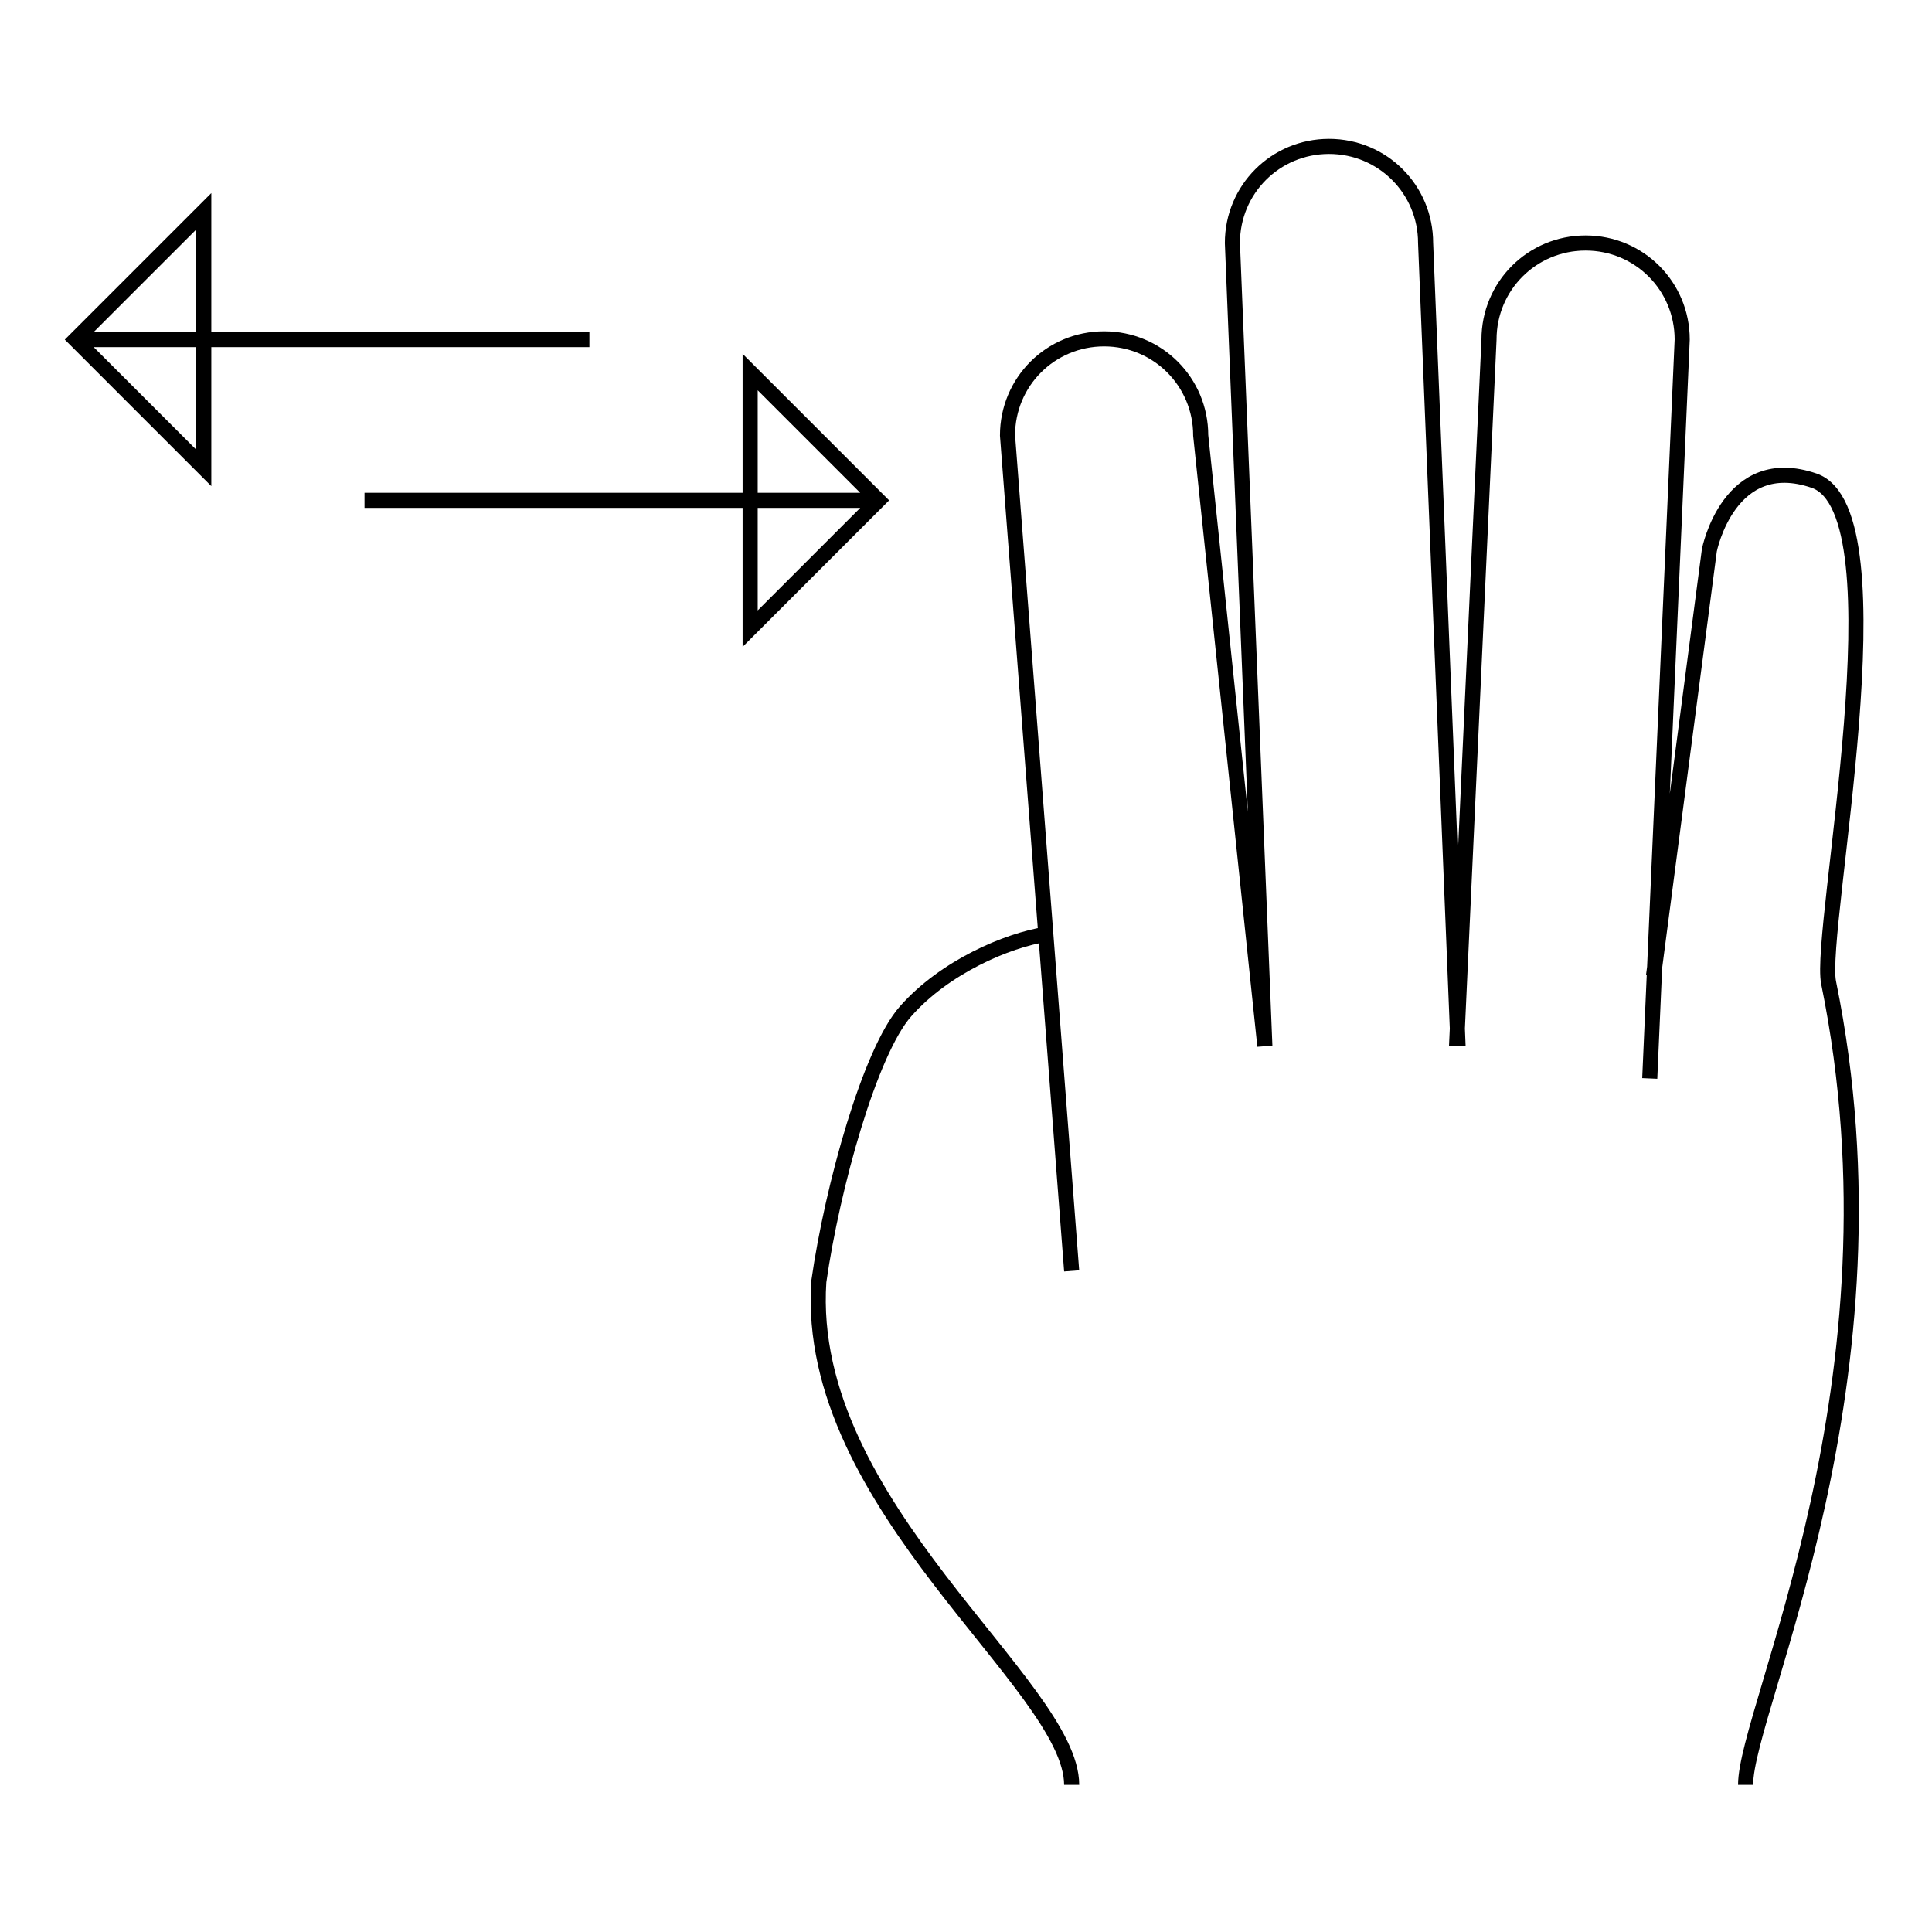 <?xml version="1.0" encoding="utf-8"?>
<!-- Svg Vector Icons : http://www.onlinewebfonts.com/icon -->
<!DOCTYPE svg PUBLIC "-//W3C//DTD SVG 1.1//EN" "http://www.w3.org/Graphics/SVG/1.1/DTD/svg11.dtd">
<svg version="1.1" xmlns="http://www.w3.org/2000/svg" xmlns:xlink="http://www.w3.org/1999/xlink" x="0px" y="0px" viewBox="0 0 256 256" enable-background="new 0 0 256 256" xml:space="preserve">
<g> <path stroke-width="2" fill-opacity="0" stroke="#000000"  d="M193,138.6l4.3-93.6c0-7.1,5.7-12.8,12.8-12.8l0,0c7.1,0,12.8,5.7,12.8,12.8l-4.3,97.9 M142,168.4 l-8.5-110.7c0-7.1,5.7-12.8,12.8-12.8l0,0c7.1,0,12.8,5.7,12.8,12.8l8.5,80.9l-4.3-106.4c0-7.1,5.7-12.8,12.8-12.8l0,0 c7.1,0,12.8,5.7,12.8,12.8l4.3,106.4 M142,236.5c0-13.3-35.5-36.9-33.5-66.7c1.8-12.6,6.8-30.5,11.5-35.8 c5.2-5.9,13.5-9.4,18.6-10.2 M231.3,236.5c0-10.1,21.8-53.5,11-106.3c-1.4-6.9,10.1-62.3-1.9-66.5c-11.3-3.9-13.9,9.2-13.9,9.2 l-7.4,56.4 M116.4,66.3H48.3H116.4z M99.4,49.3l17,17l-17,17V49.3z M10,45h68.1H10z M27,62L10,45l17-17V62z"/></g>
</svg>